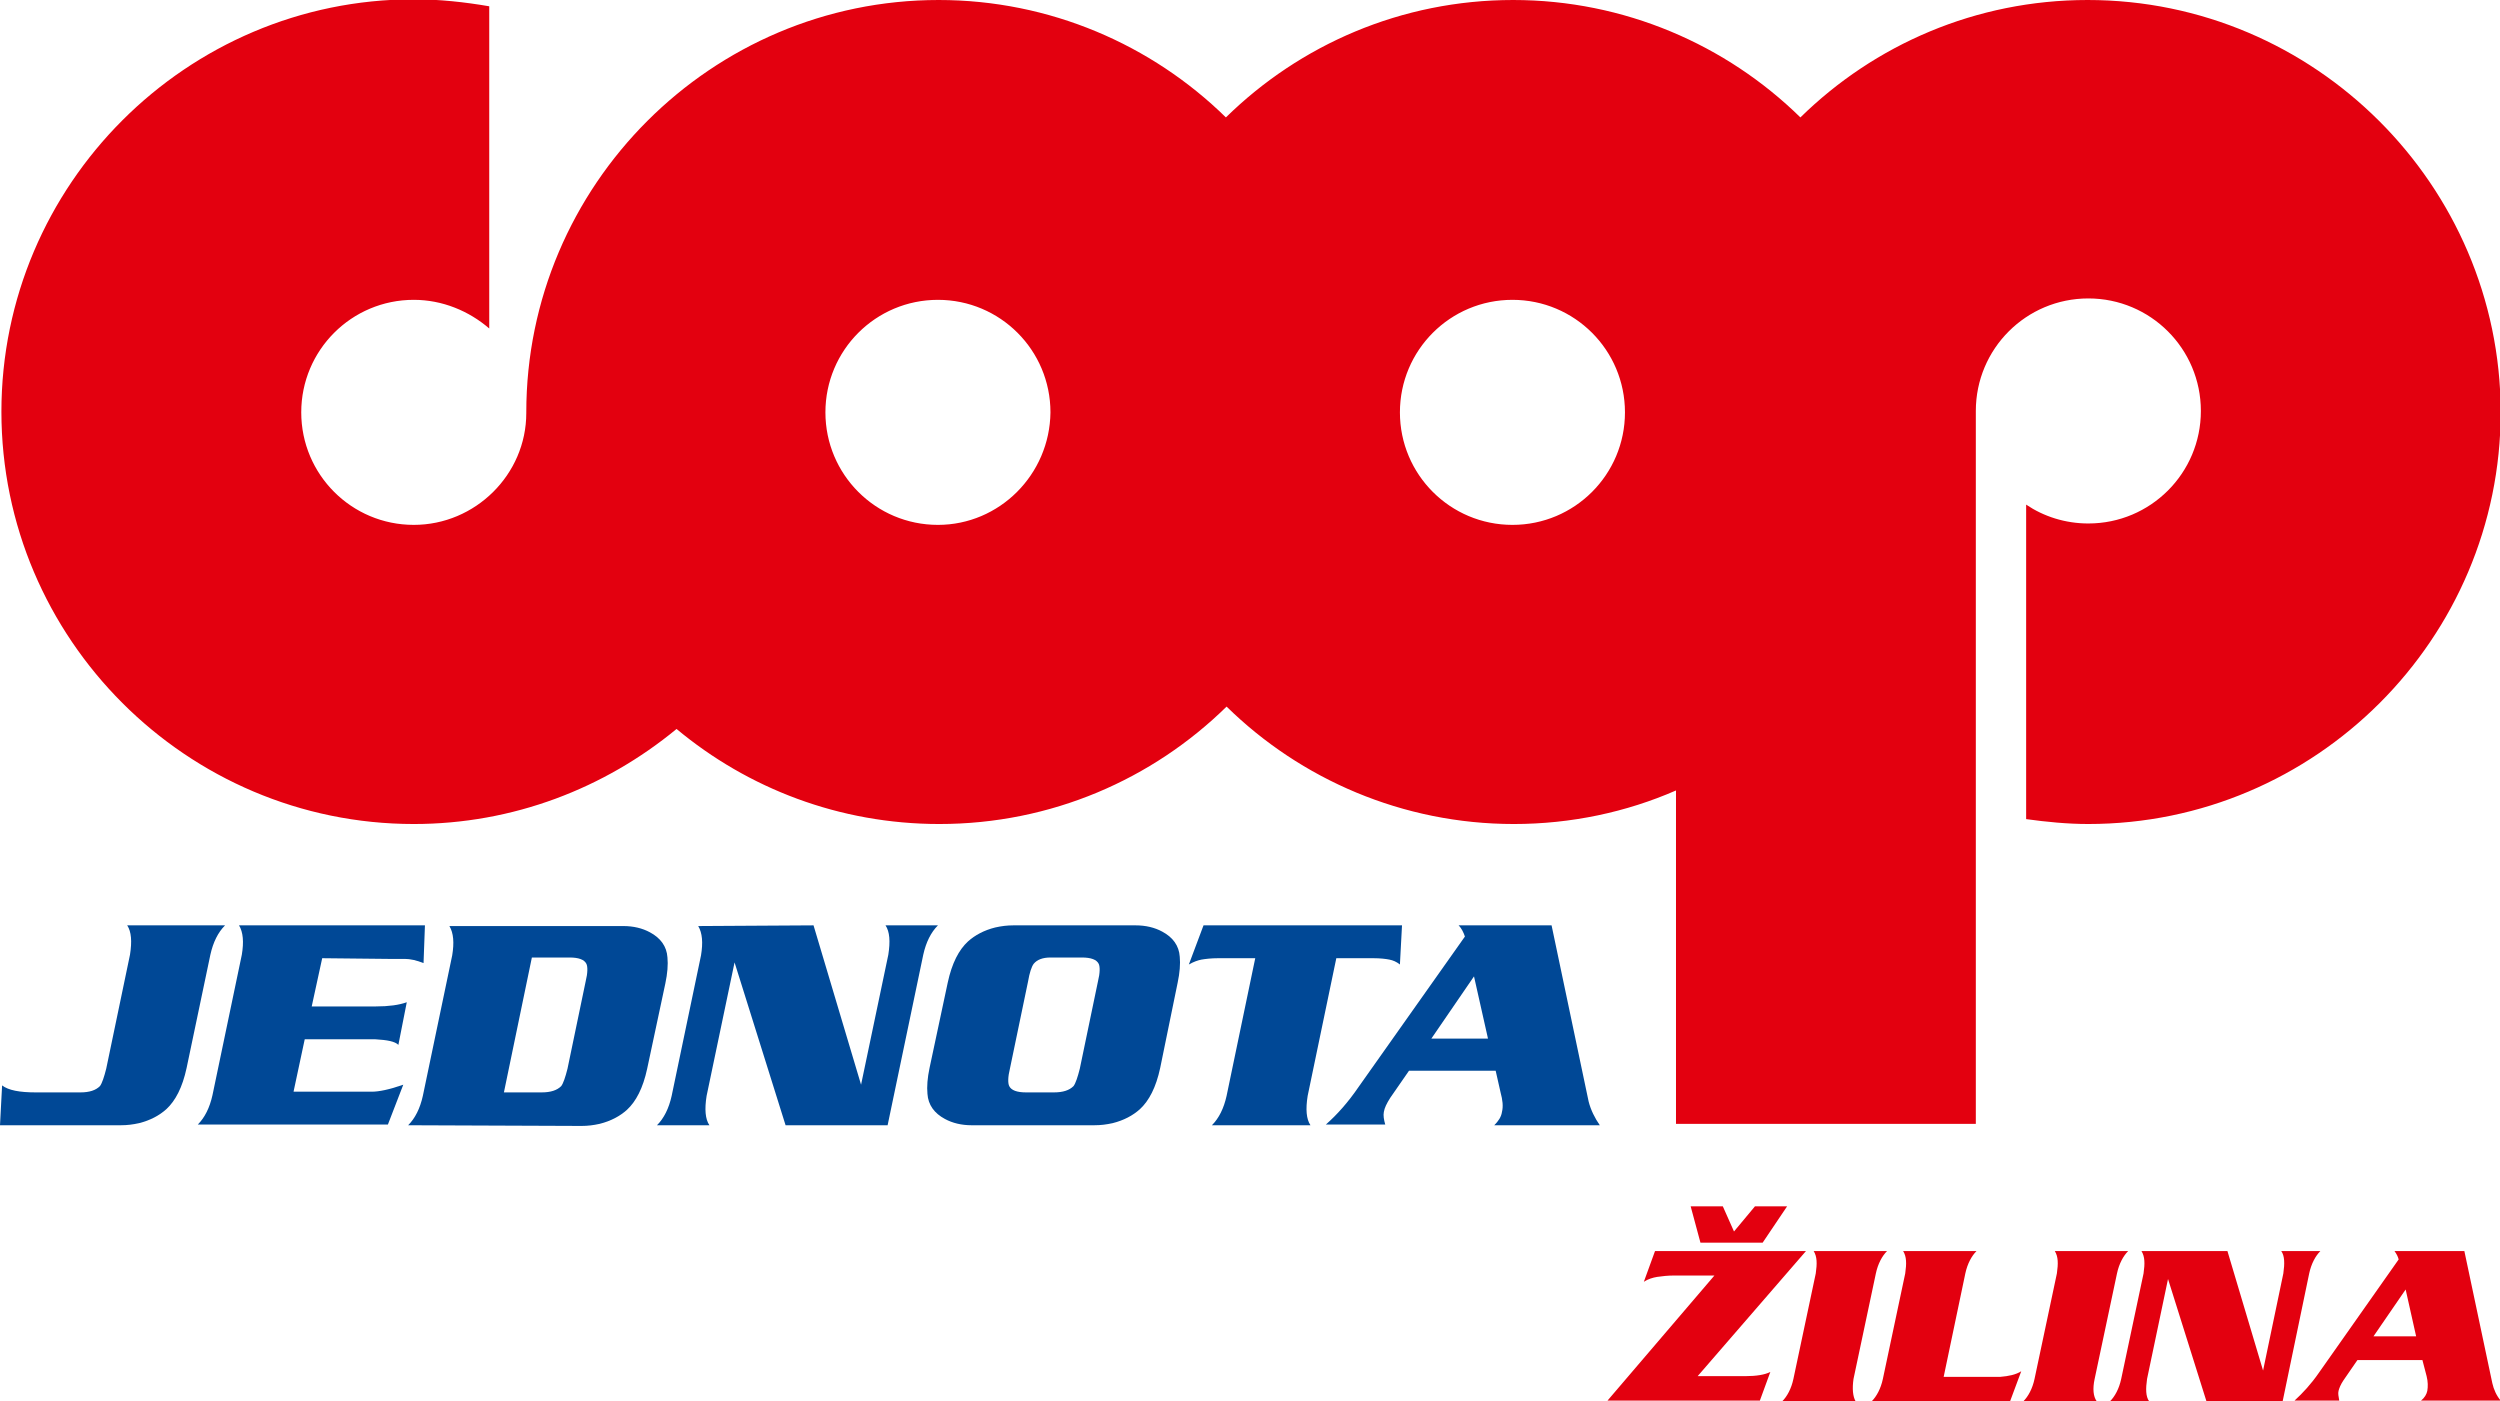 <?xml version="1.0" encoding="utf-8"?>
<!-- Generator: Adobe Illustrator 19.1.0, SVG Export Plug-In . SVG Version: 6.00 Build 0)  -->
<svg version="1.1" id="Layer_1" xmlns="http://www.w3.org/2000/svg" xmlns:xlink="http://www.w3.org/1999/xlink" x="0px" y="0px"
	 viewBox="-126 296.5 357.7 200.5" style="enable-background:new -126 296.5 357.7 200.5;" xml:space="preserve">
<style type="text/css">
	.st0{clip-path:url(#SVGID_2_);fill:#E3000F;}
	.st1{clip-path:url(#SVGID_4_);fill:#004896;}
	.st2{clip-path:url(#SVGID_6_);fill:#004896;}
	.st3{clip-path:url(#SVGID_8_);fill:#004896;}
	.st4{clip-path:url(#SVGID_10_);fill:#004896;}
	.st5{clip-path:url(#SVGID_12_);fill:#004896;}
	.st6{clip-path:url(#SVGID_14_);fill:#004896;}
	.st7{clip-path:url(#SVGID_16_);fill:#004896;}
	.st8{fill:none;}
	.st9{fill:#E3000F;}
</style>
<g>
	<defs>
		<rect id="SVGID_1_" x="-126" y="296.5" width="357.7" height="200.5"/>
	</defs>
	<clipPath id="SVGID_2_">
		<use xlink:href="#SVGID_1_"  style="overflow:visible;"/>
	</clipPath>
	<path class="st0" d="M219.7,487.7l-1.5-6.7l-4.6,6.7H219.7z M216.6,475.5h10l4,18.9c0.2,0.9,0.6,1.8,1.2,2.5h-11.4
		c0.5-0.4,0.8-0.9,0.9-1.4c0.1-0.6,0.1-1.3-0.1-2.1l-0.6-2.3h-9.3l-2,2.9c-0.4,0.6-0.6,1.1-0.7,1.5c-0.1,0.4,0,0.8,0.1,1.4h-6.4
		c1.2-1.1,2.4-2.4,3.5-4l11.4-16.2C217.1,476.3,216.9,475.9,216.6,475.5 M192.7,475.5l5.1,17.1l2.9-13.9c0.2-1.4,0.2-2.5-0.3-3.2
		h5.6c-0.7,0.7-1.3,1.8-1.6,3.2l-3.8,18.3h-10.9l-5.5-17.5l-3,14.3c-0.2,1.4-0.2,2.5,0.3,3.2h-5.6c0.7-0.7,1.3-1.8,1.6-3.2l3.2-15.1
		c0.2-1.4,0.2-2.4-0.3-3.2L192.7,475.5L192.7,475.5z M174,497h-10.5c0.7-0.7,1.3-1.8,1.6-3.2l3.2-15.1c0.2-1.4,0.2-2.4-0.3-3.2h10.5
		c-0.7,0.7-1.3,1.8-1.6,3.2l-3.2,15.1C173.4,495.2,173.5,496.3,174,497 M163.2,492.7l-1.6,4.3h-19.8c0.7-0.7,1.3-1.8,1.6-3.2
		l3.2-15.1c0.2-1.4,0.2-2.4-0.3-3.2h10.5c-0.7,0.7-1.3,1.8-1.6,3.2l-3.1,14.8h8.1C161.4,493.4,162.4,493.2,163.2,492.7 M139.5,497
		H129c0.7-0.7,1.3-1.8,1.6-3.2l3.2-15.1c0.2-1.4,0.2-2.4-0.3-3.2H144c-0.7,0.7-1.3,1.8-1.6,3.2l-3.2,15.1
		C139,495.2,139.1,496.3,139.5,497 M122.1,472.7l3-3.6h4.6l-3.5,5.2h-8.9l-1.4-5.2h4.6L122.1,472.7z M132.4,475.5l-15.5,17.9h6.8
		c1.6,0,2.8-0.2,3.6-0.6l-1.5,4.1h-21.8l15.3-17.9h-5.7c-1,0-1.8,0.1-2.5,0.2c-0.6,0.1-1.3,0.3-1.9,0.7l1.6-4.4H132.4L132.4,475.5z"
		/>
</g>
<g>
	<defs>
		<rect id="SVGID_3_" x="-126" y="296.5" width="357.7" height="200.5"/>
	</defs>
	<clipPath id="SVGID_4_">
		<use xlink:href="#SVGID_3_"  style="overflow:visible;"/>
	</clipPath>
	<path class="st1" d="M-126,457.5l0.3-5.7c0.9,0.7,2.5,1,4.8,1h6.4c1.3,0,2.2-0.3,2.8-0.9c0.3-0.4,0.6-1.3,0.9-2.5l3.4-16.3
		c0.3-1.9,0.2-3.3-0.4-4.2h14c-1,1-1.7,2.4-2.1,4.2l-3.4,16.2c-0.6,2.8-1.6,4.7-2.9,5.9c-1,0.9-2.3,1.6-3.9,2
		c-0.9,0.2-1.7,0.3-2.6,0.3H-126L-126,457.5z"/>
</g>
<g>
	<defs>
		<rect id="SVGID_5_" x="-126" y="296.5" width="357.7" height="200.5"/>
	</defs>
	<clipPath id="SVGID_6_">
		<use xlink:href="#SVGID_5_"  style="overflow:visible;"/>
	</clipPath>
	<path class="st2" d="M-79.9,433.6l-1.5,6.9h9.2c1.8,0,3.3-0.2,4.4-0.6L-69,446c-0.5-0.5-1.6-0.7-3.3-0.8h-10.1l-1.6,7.5h11.2
		c1,0,2.5-0.3,4.5-1l-2.2,5.7h-27.2c1-1,1.7-2.4,2.1-4.2l4.2-20.1c0.3-1.8,0.2-3.2-0.4-4.2h26.6l-0.2,5.4c-1-0.4-1.9-0.6-2.7-0.6
		c-0.5,0-1.3,0-2.4,0L-79.9,433.6L-79.9,433.6z"/>
</g>
<g>
	<defs>
		<rect id="SVGID_7_" x="-126" y="296.5" width="357.7" height="200.5"/>
	</defs>
	<clipPath id="SVGID_8_">
		<use xlink:href="#SVGID_7_"  style="overflow:visible;"/>
	</clipPath>
	<path class="st3" d="M-53.9,452.8h5.4c1.3,0,2.2-0.3,2.8-0.9c0.3-0.4,0.6-1.3,0.9-2.5l2.6-12.5c0.3-1.2,0.3-2.1,0.1-2.5
		c-0.3-0.6-1.1-0.9-2.4-0.9h-5.4L-53.9,452.8z M-67.6,457.5c1-1,1.7-2.4,2.1-4.2l4.2-20.1c0.3-1.8,0.2-3.2-0.4-4.2h24.9
		c1.4,0,2.7,0.3,3.8,0.9c1.5,0.8,2.4,2,2.5,3.6c0.1,1,0,2.3-0.3,3.7l-2.6,12.2c-0.6,2.8-1.6,4.7-2.9,5.9c-1,0.9-2.3,1.6-3.9,2
		c-0.9,0.2-1.7,0.3-2.6,0.3L-67.6,457.5L-67.6,457.5z"/>
</g>
<g>
	<defs>
		<rect id="SVGID_9_" x="-126" y="296.5" width="357.7" height="200.5"/>
	</defs>
	<clipPath id="SVGID_10_">
		<use xlink:href="#SVGID_9_"  style="overflow:visible;"/>
	</clipPath>
	<path class="st4" d="M-9.6,428.9l6.8,22.8l3.9-18.6c0.3-1.9,0.2-3.3-0.4-4.2h7.5c-1,1-1.7,2.4-2.1,4.2L1,457.5h-14.6l-7.3-23.3
		l-4,19.1c-0.3,1.9-0.2,3.3,0.4,4.2H-32c1-1,1.7-2.4,2.1-4.2l4.2-20.1c0.3-1.8,0.2-3.2-0.4-4.2L-9.6,428.9L-9.6,428.9z"/>
</g>
<g>
	<defs>
		<rect id="SVGID_11_" x="-126" y="296.5" width="357.7" height="200.5"/>
	</defs>
	<clipPath id="SVGID_12_">
		<use xlink:href="#SVGID_11_"  style="overflow:visible;"/>
	</clipPath>
	<path class="st5" d="M21.1,436.9l-2.6,12.5c-0.3,1.2-0.3,2.1-0.1,2.5c0.3,0.6,1.1,0.9,2.4,0.9h4c1.3,0,2.2-0.3,2.8-0.9
		c0.3-0.4,0.6-1.3,0.9-2.5l2.6-12.5c0.3-1.2,0.3-2.1,0.1-2.5c-0.3-0.6-1.1-0.9-2.4-0.9h-4.5c-1.1,0-1.9,0.3-2.4,0.9
		C21.6,434.8,21.3,435.7,21.1,436.9 M19,428.9h17.5c1.4,0,2.7,0.3,3.8,0.9c1.5,0.8,2.4,2,2.5,3.6c0.1,1,0,2.3-0.3,3.7L40,449.3
		c-0.6,2.8-1.6,4.7-2.9,5.9c-1,0.9-2.3,1.6-3.9,2c-0.9,0.2-1.7,0.3-2.6,0.3H13c-1.4,0-2.7-0.3-3.8-0.9c-1.5-0.8-2.4-2-2.5-3.6
		c-0.1-1,0-2.3,0.3-3.7l2.6-12.2c0.6-2.8,1.6-4.7,2.9-5.9c1-0.9,2.3-1.6,3.9-2C17.3,429,18.1,428.9,19,428.9"/>
</g>
<g>
	<defs>
		<rect id="SVGID_13_" x="-126" y="296.5" width="357.7" height="200.5"/>
	</defs>
	<clipPath id="SVGID_14_">
		<use xlink:href="#SVGID_13_"  style="overflow:visible;"/>
	</clipPath>
	<path class="st6" d="M47.4,457.5c1-1,1.7-2.4,2.1-4.2l4.1-19.7h-5.3c-1,0-1.8,0.1-2.4,0.2c-0.5,0.1-1.1,0.3-1.8,0.7l2.1-5.6h28.4
		l-0.3,5.6c-0.5-0.4-1-0.6-1.5-0.7c-0.5-0.1-1.3-0.2-2.3-0.2h-5.3l-4.1,19.7c-0.3,1.9-0.2,3.3,0.4,4.2H47.4z"/>
</g>
<g>
	<defs>
		<rect id="SVGID_15_" x="-126" y="296.5" width="357.7" height="200.5"/>
	</defs>
	<clipPath id="SVGID_16_">
		<use xlink:href="#SVGID_15_"  style="overflow:visible;"/>
	</clipPath>
	<path class="st7" d="M86.9,445.1l-2-8.9l-6.1,8.9H86.9z M82.7,428.9H96l5.3,25.2c0.3,1.2,0.9,2.4,1.6,3.4H87.8
		c0.6-0.6,1-1.2,1.1-1.9c0.2-0.8,0.1-1.7-0.2-2.8l-0.7-3.1H75.6l-2.7,3.9c-0.5,0.8-0.8,1.4-0.9,2c-0.1,0.5,0,1.1,0.2,1.8h-8.5
		c1.6-1.4,3.2-3.2,4.7-5.4l15.2-21.5C83.4,429.9,83.1,429.3,82.7,428.9"/>
</g>
<rect x="-126" y="296.5" class="st8" width="357.7" height="200.5"/>
<path class="st9" d="M172.7,296.5c-16,0-30.5,6.4-41.1,16.8c-10.6-10.4-25.2-16.8-41.1-16.8c-16,0-30.5,6.4-41.1,16.8
	c-10.6-10.4-25.2-16.8-41.1-16.8c-32.5,0-59,26.5-59,59c0,0,0,0,0,0.1h0c0,8.8-7.3,16-16.1,16c-8.9,0-16.1-7.2-16.1-16.1
	c0-8.9,7.2-16.1,16.1-16.1c4.1,0,7.9,1.6,10.8,4.1v-46.1c-3.5-0.6-7.1-1-10.8-1c-32.5,0-59,26.5-59,59c0,32.5,26.5,59,59,59
	c14.2,0,27.3-5.1,37.6-13.6c10.2,8.5,23.3,13.6,37.6,13.6c16,0,30.5-6.4,41.1-16.8c10.6,10.4,25.2,16.8,41.1,16.8
	c8.2,0,16.1-1.7,23.2-4.8v47.7h42.9v-45.2c0,0,0,0,0,0v-56h0c0-0.3,0-0.5,0-0.8c0-8.9,7.2-16.1,16.1-16.1c8.9,0,16.1,7.2,16.1,16.1
	c0,8.9-7.2,16.1-16.1,16.1c-3.3,0-6.4-1-8.9-2.7v45c2.9,0.4,5.9,0.7,8.9,0.7c32.5,0,59-26.5,59-59
	C231.7,323,205.2,296.5,172.7,296.5z M8.2,371.6c-8.9,0-16.1-7.2-16.1-16.1c0-8.9,7.2-16.1,16.1-16.1c8.9,0,16.1,7.2,16.1,16.1
	C24.2,364.4,17,371.6,8.2,371.6z M90.4,371.6c-8.9,0-16.1-7.2-16.1-16.1c0-8.9,7.2-16.1,16.1-16.1c8.9,0,16.1,7.2,16.1,16.1
	C106.5,364.4,99.3,371.6,90.4,371.6z"/>
</svg>
